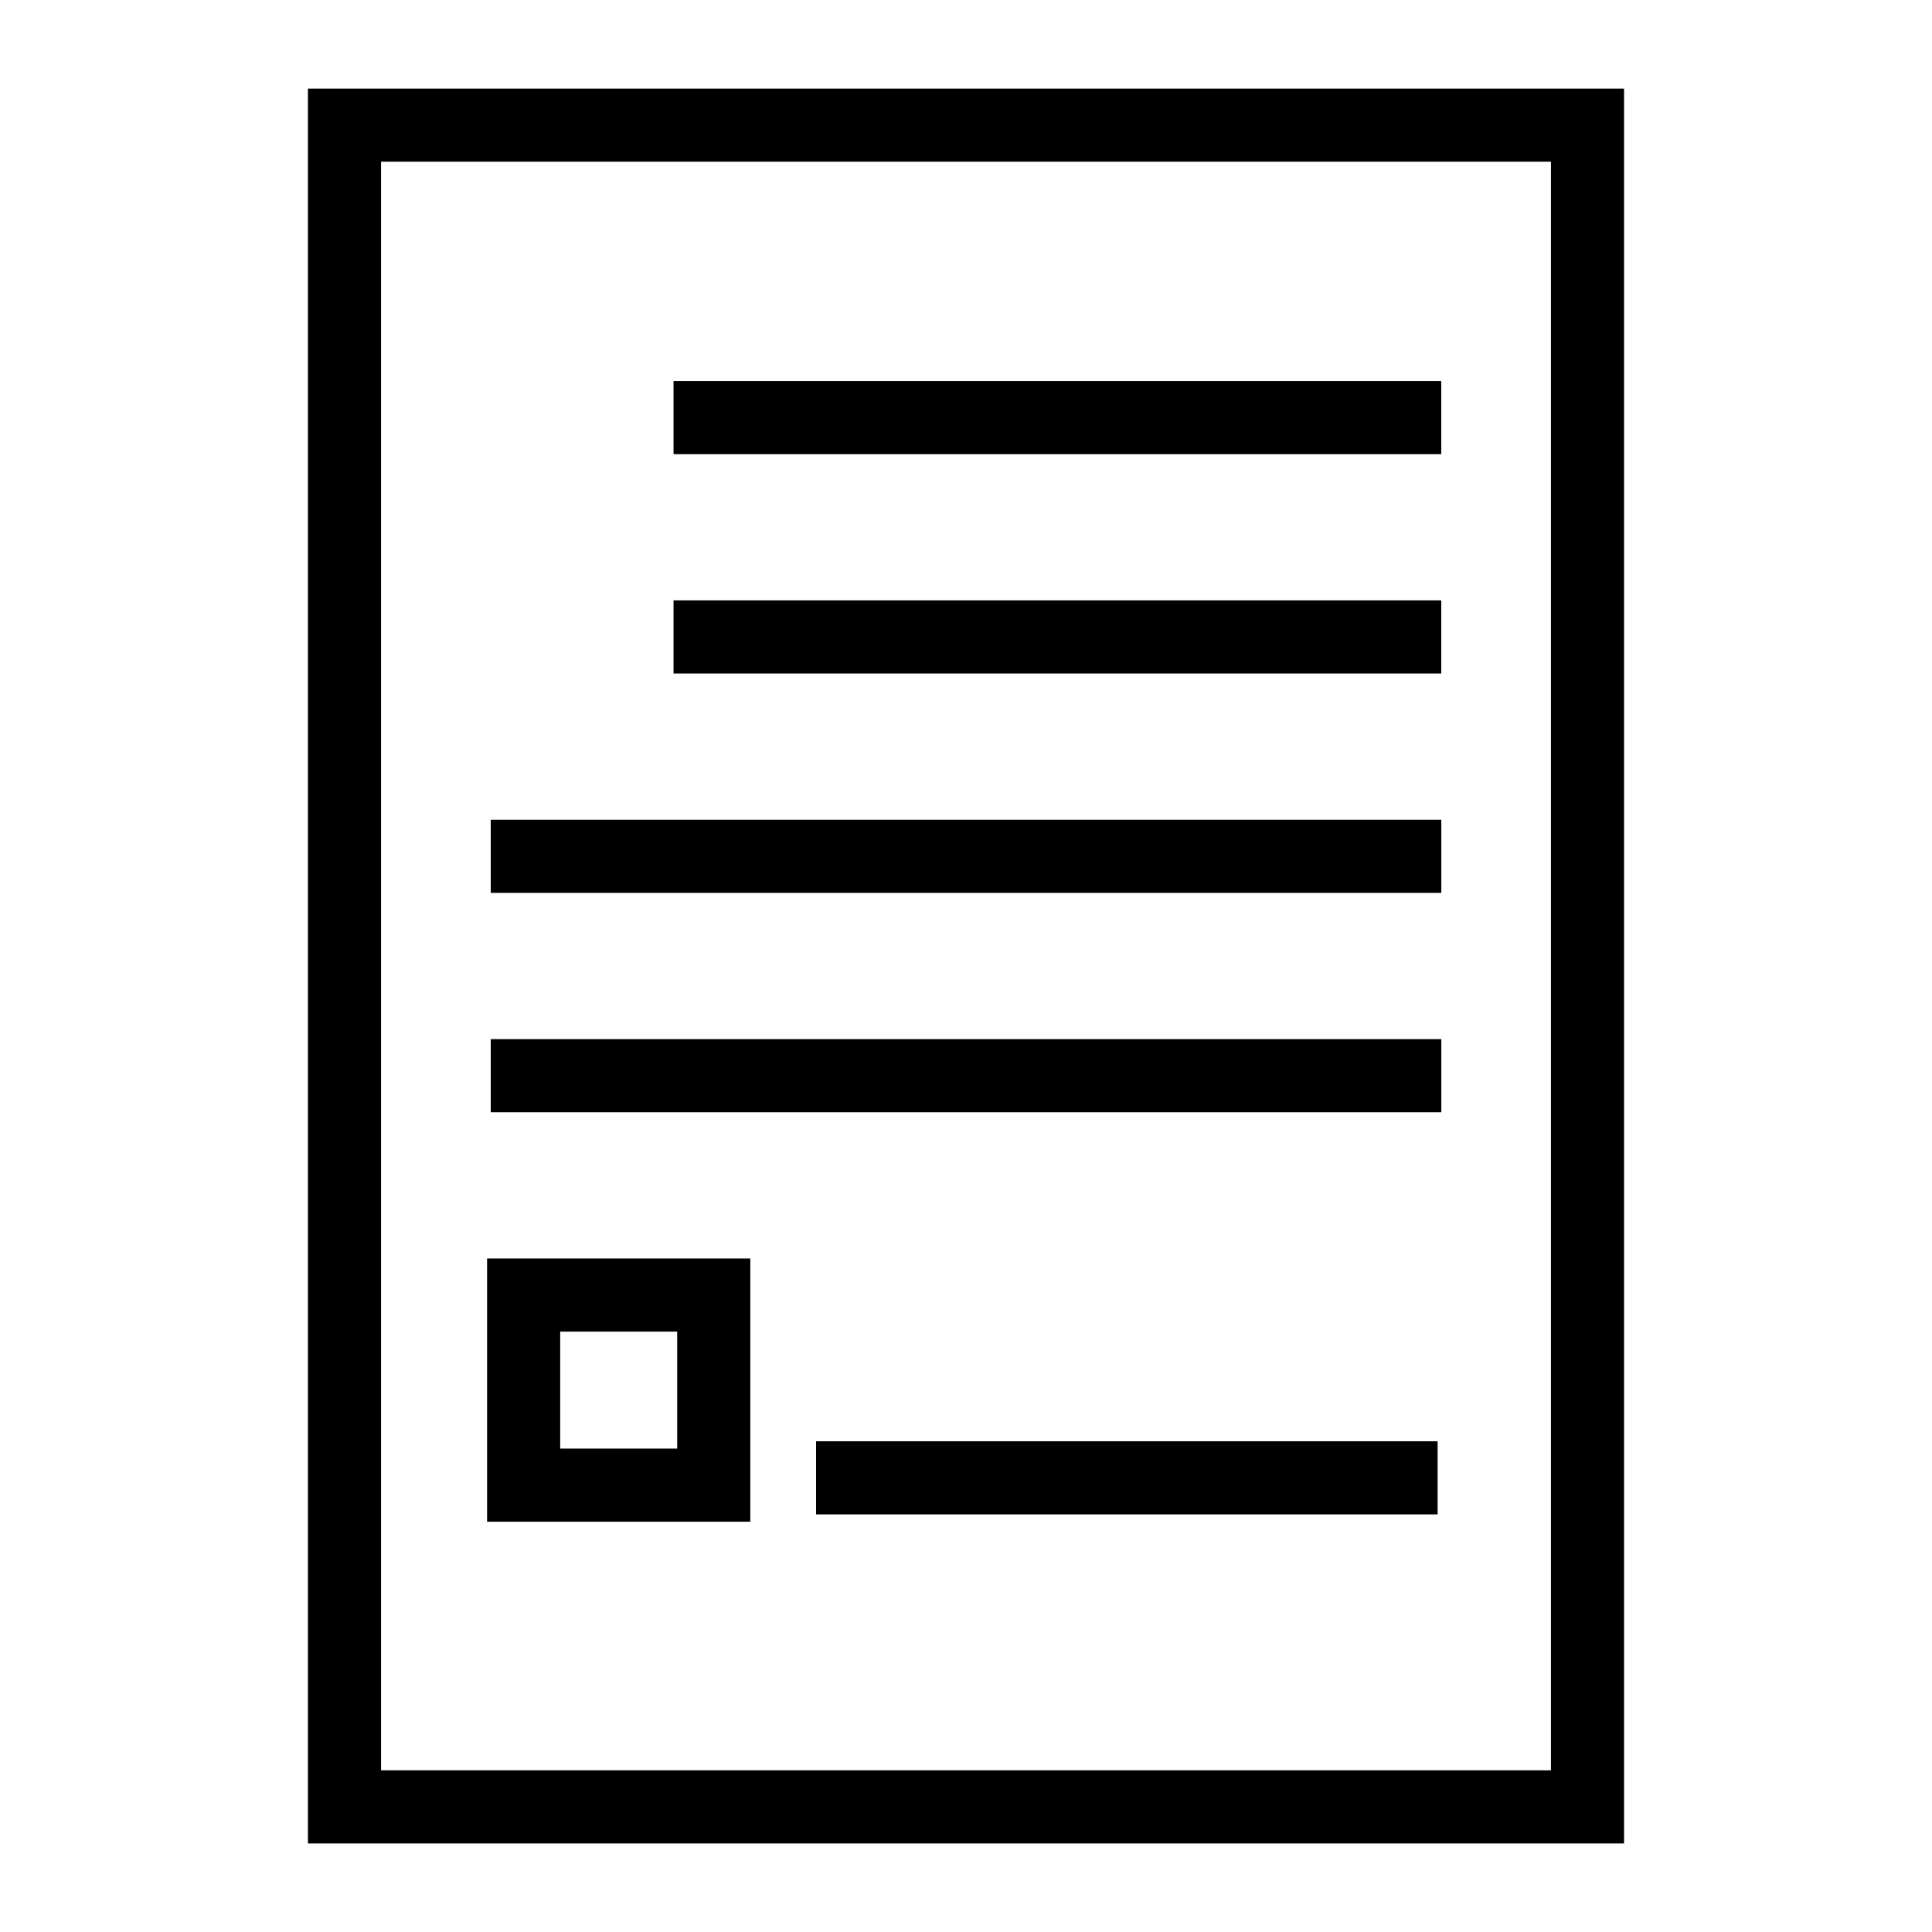<?xml version="1.0" encoding="UTF-8"?>
<!-- Uploaded to: SVG Repo, www.svgrepo.com, Generator: SVG Repo Mixer Tools -->
<svg fill="#000000" width="800px" height="800px" version="1.1" viewBox="144 144 512 512" xmlns="http://www.w3.org/2000/svg">
 <g>
  <path d="m322.49 244.98h203.46v19.379h-203.46z"/>
  <path d="m322.49 303.11h203.46v19.379h-203.46z"/>
  <path d="m274.05 361.24h251.91v19.379h-251.91z"/>
  <path d="m274.05 419.38h251.91v19.379h-251.91z"/>
  <path d="m574.39 632.53h-348.79v-465.05h348.79zm-329.41-19.379h310.04v-426.3h-310.04z"/>
  <path d="m342.84 547.27h-69.758v-69.758h69.758zm-50.383-19.379h31.004v-31h-31.004z"/>
  <path d="m360.27 525.95h164.71v19.379h-164.71z"/>
 </g>
</svg>